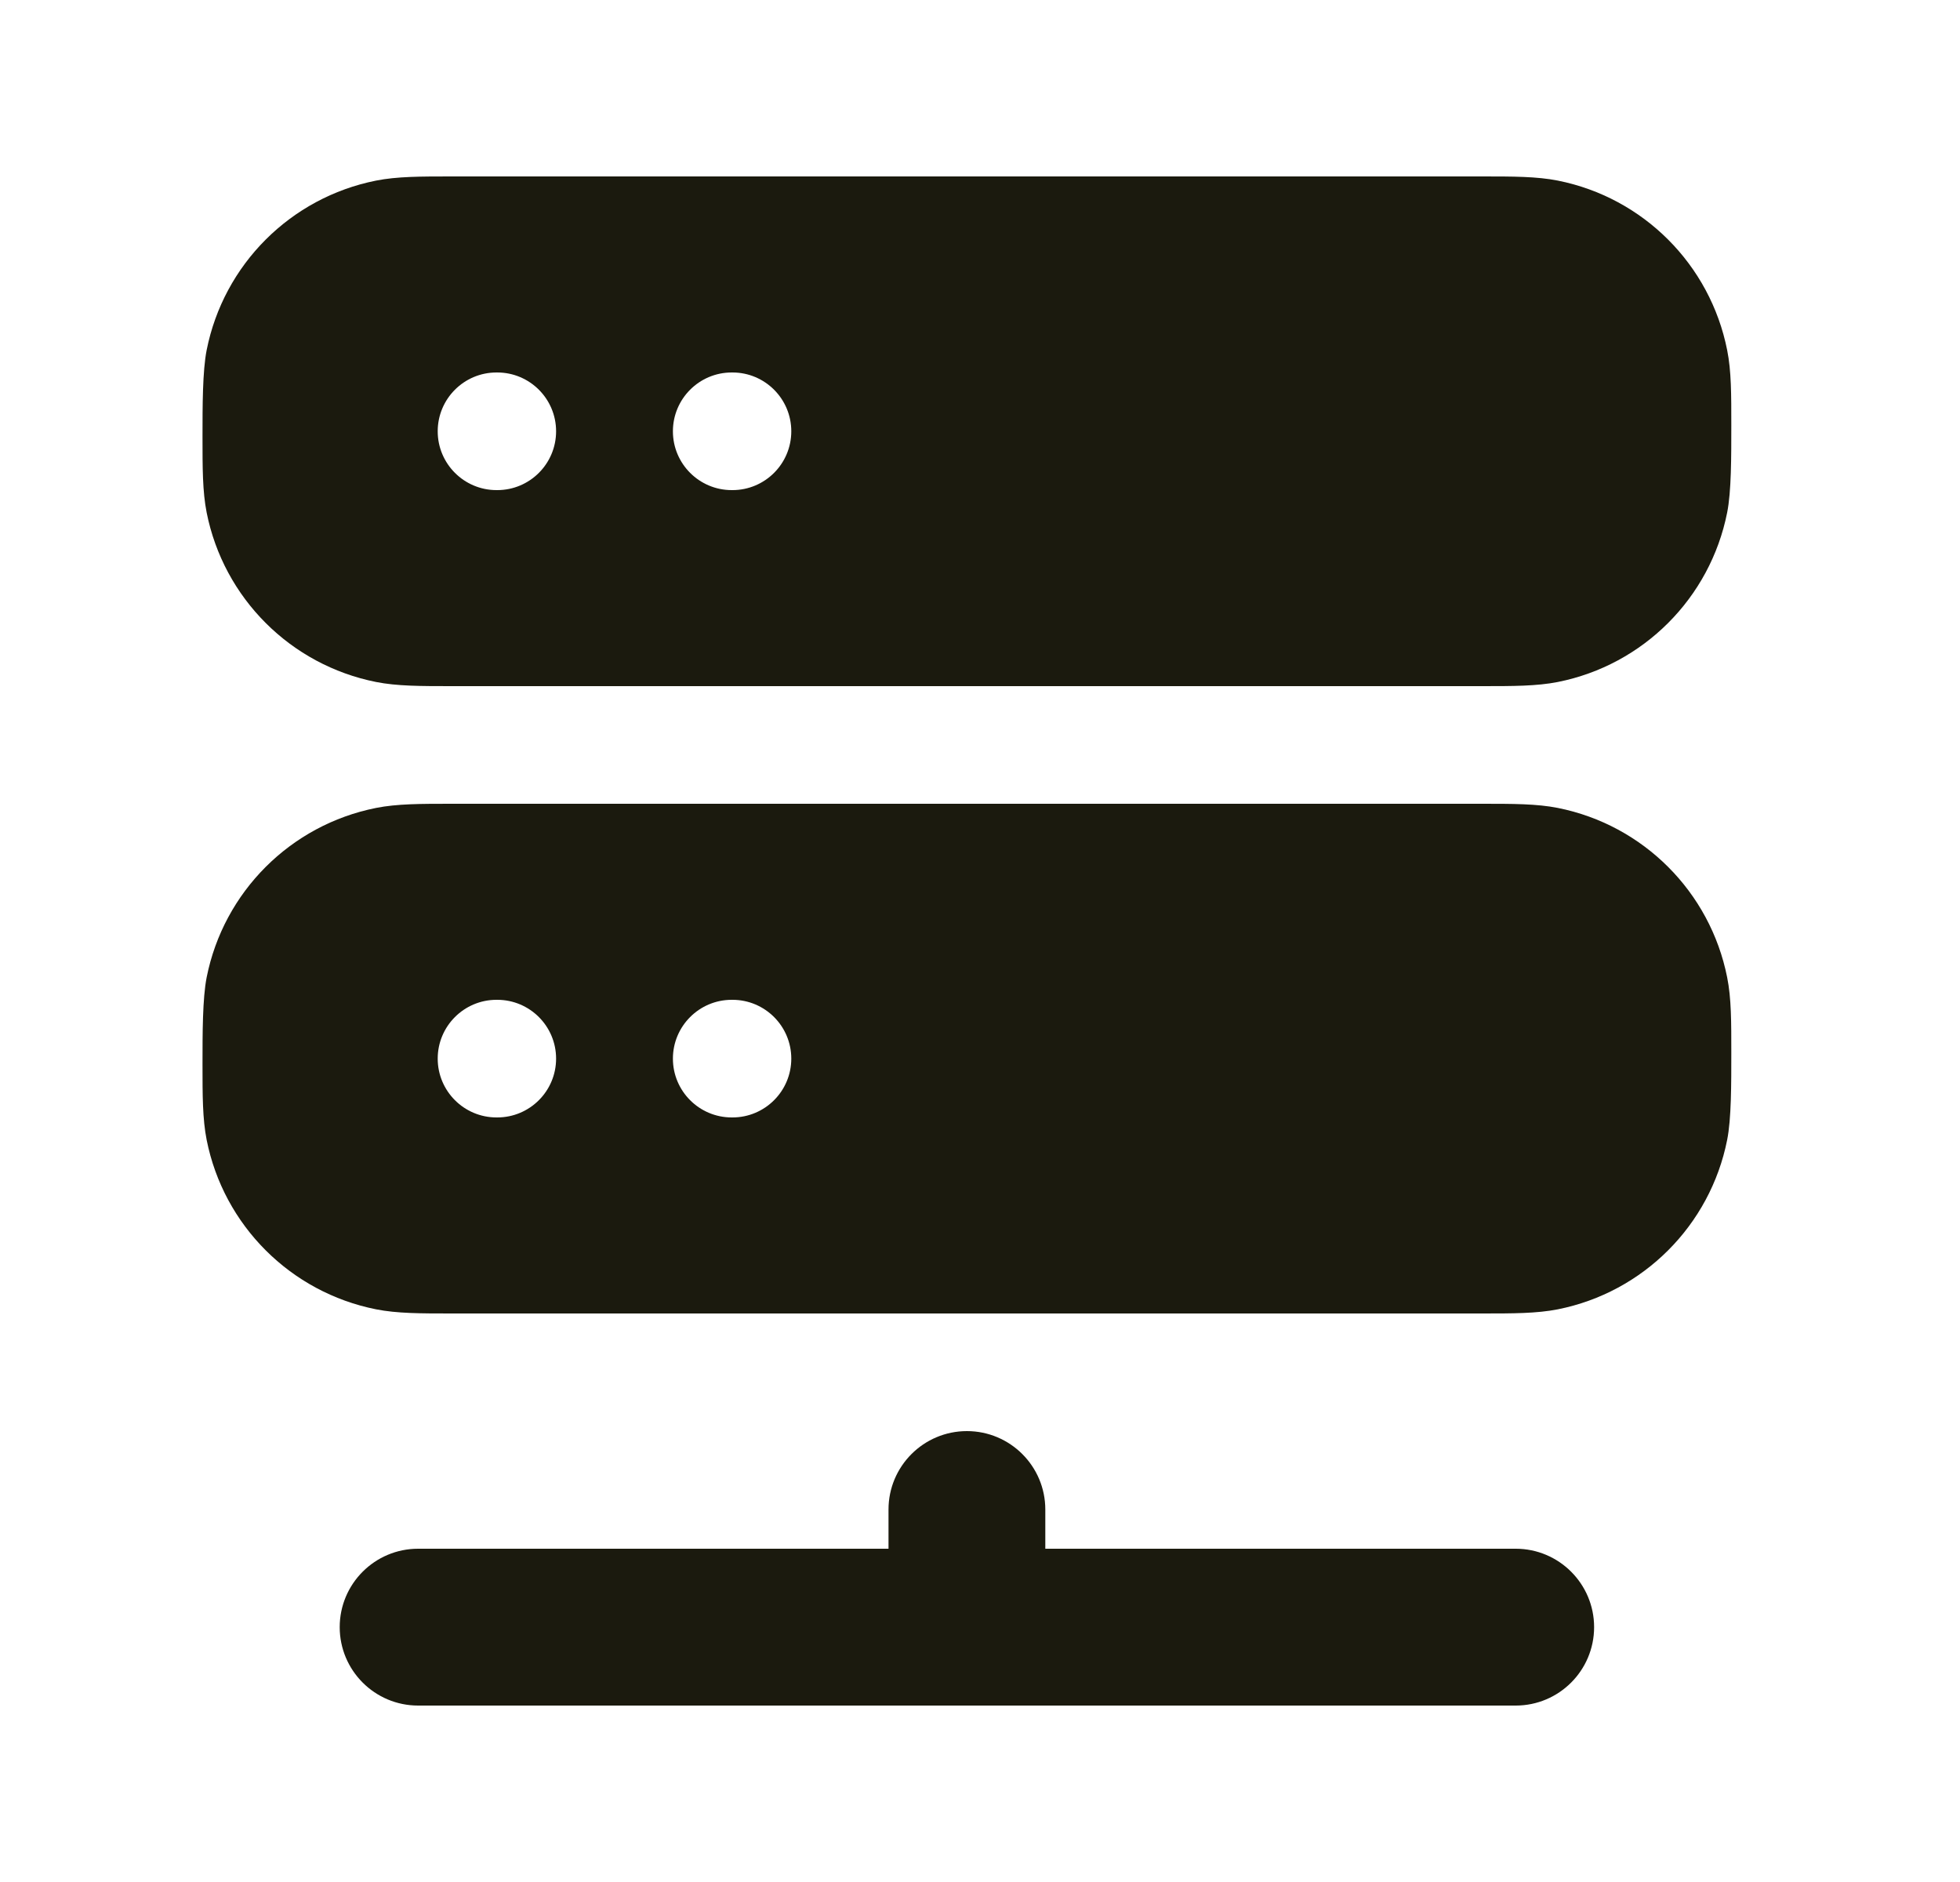 <svg width="25" height="24" viewBox="0 0 25 24" fill="none" xmlns="http://www.w3.org/2000/svg">
<path fill-rule="evenodd" clip-rule="evenodd" d="M5.76 10.25H18.906C19.299 10.25 19.602 10.25 19.87 10.303C20.96 10.52 21.813 11.373 22.03 12.463C22.084 12.731 22.083 13.034 22.083 13.427C22.083 13.819 22.084 14.269 22.03 14.537C21.813 15.627 20.96 16.48 19.87 16.697C19.602 16.75 19.299 16.75 18.906 16.75H5.76C5.367 16.75 5.064 16.75 4.797 16.697C3.706 16.48 2.853 15.627 2.636 14.537C2.583 14.269 2.583 13.966 2.583 13.573C2.583 13.181 2.583 12.731 2.636 12.463C2.853 11.373 3.706 10.52 4.797 10.303C5.064 10.25 5.367 10.25 5.76 10.25ZM5.583 13.5C5.583 13.086 5.919 12.75 6.333 12.75H6.343C6.757 12.75 7.093 13.086 7.093 13.5C7.093 13.914 6.757 14.25 6.343 14.25H6.333C5.919 14.25 5.583 13.914 5.583 13.5ZM9.333 12.75C8.919 12.75 8.583 13.086 8.583 13.5C8.583 13.914 8.919 14.25 9.333 14.25H9.343C9.757 14.25 10.093 13.914 10.093 13.5C10.093 13.086 9.757 12.75 9.343 12.75H9.333Z" fill="#1B1A0E"/>
<path fill-rule="evenodd" clip-rule="evenodd" d="M12.333 18.25C12.885 18.25 13.333 18.698 13.333 19.25V19.75H19.333C19.885 19.75 20.333 20.198 20.333 20.75C20.333 21.302 19.885 21.75 19.333 21.75H5.333C4.781 21.75 4.333 21.302 4.333 20.75C4.333 20.198 4.781 19.75 5.333 19.75H11.333V19.25C11.333 18.698 11.781 18.25 12.333 18.25Z" fill="#1B1A0E"/>
<path fill-rule="evenodd" clip-rule="evenodd" d="M5.76 2.25H18.906C19.299 2.25 19.602 2.25 19.87 2.303C20.96 2.52 21.813 3.373 22.03 4.464C22.084 4.731 22.083 5.034 22.083 5.427C22.083 5.819 22.084 6.269 22.03 6.537C21.813 7.627 20.96 8.48 19.87 8.697C19.602 8.75 19.299 8.75 18.906 8.75H5.76C5.367 8.75 5.064 8.75 4.797 8.697C3.706 8.48 2.853 7.627 2.636 6.537C2.583 6.269 2.583 5.966 2.583 5.573C2.583 5.181 2.583 4.731 2.636 4.464C2.853 3.373 3.706 2.52 4.797 2.303C5.064 2.25 5.367 2.25 5.76 2.25ZM5.583 5.5C5.583 5.086 5.919 4.75 6.333 4.75H6.343C6.757 4.75 7.093 5.086 7.093 5.5C7.093 5.914 6.757 6.25 6.343 6.25H6.333C5.919 6.25 5.583 5.914 5.583 5.5ZM9.333 4.75C8.919 4.75 8.583 5.086 8.583 5.5C8.583 5.914 8.919 6.25 9.333 6.25H9.343C9.757 6.25 10.093 5.914 10.093 5.5C10.093 5.086 9.757 4.75 9.343 4.75H9.333Z" fill="#1B1A0E"/>
</svg>
